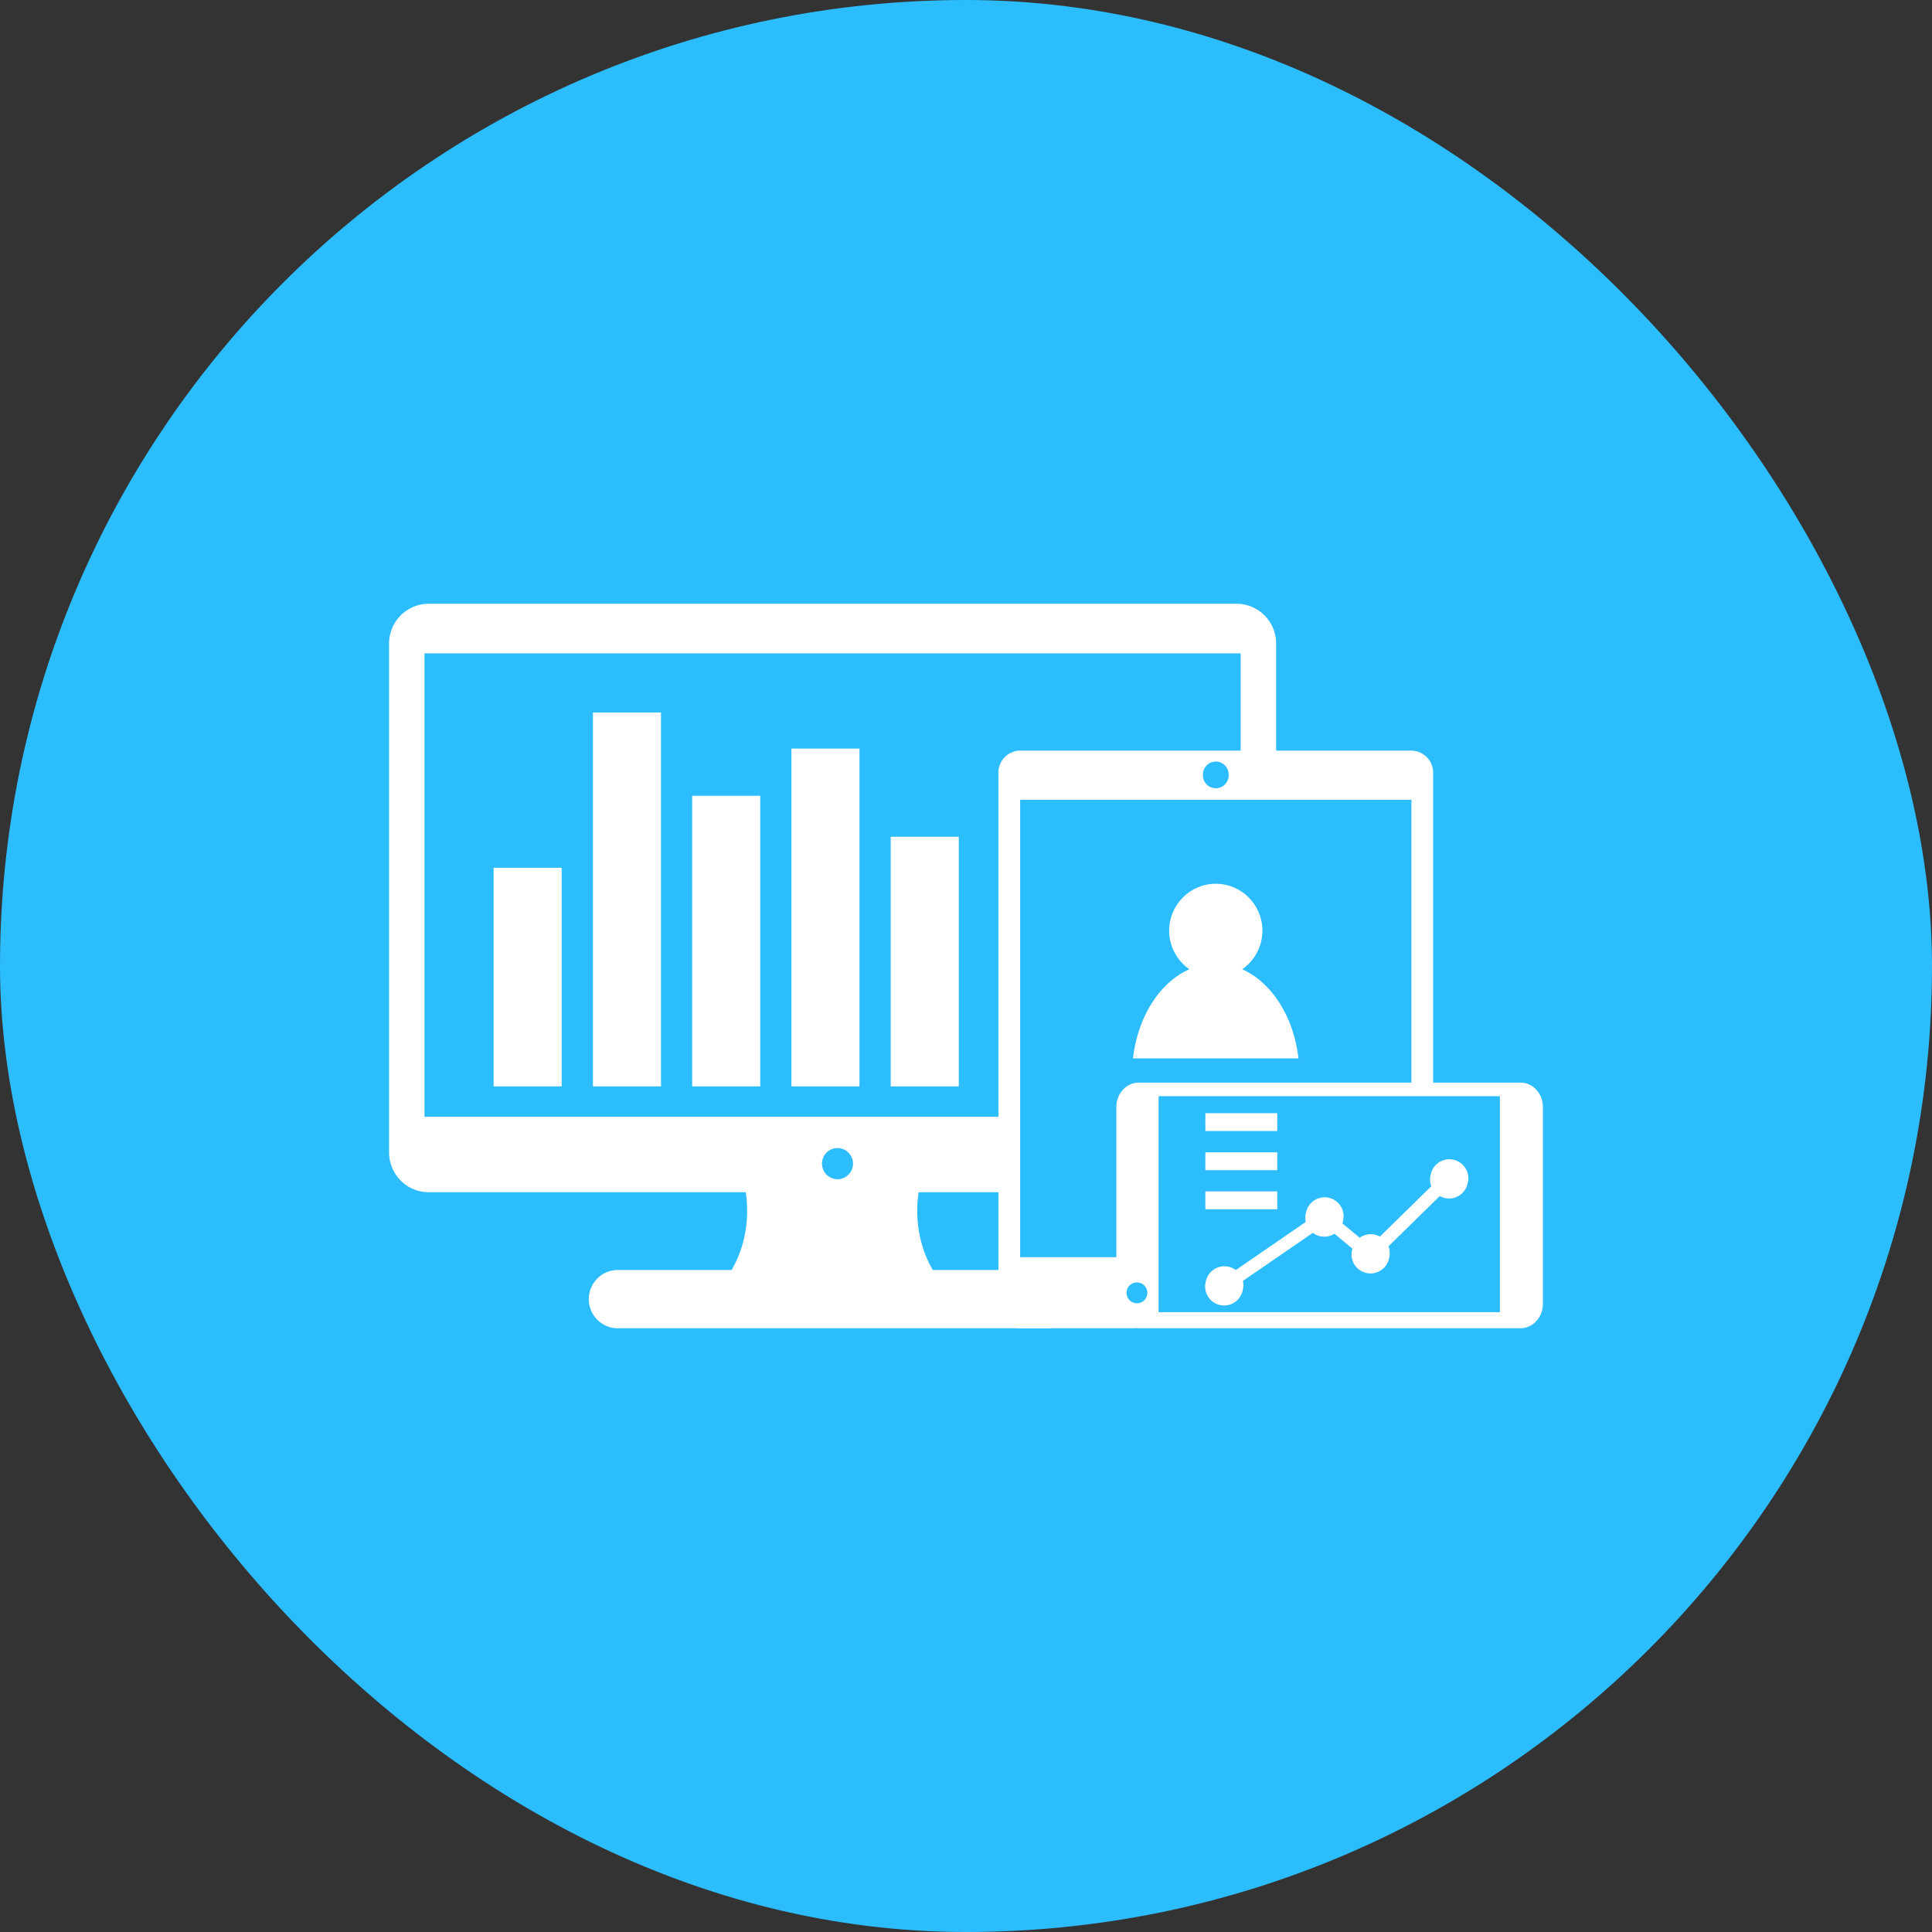 <svg xmlns="http://www.w3.org/2000/svg" width="72" height="72" fill="none"><rect width="100%" height="100%" fill="#333333" stroke="none"/><rect width="72" height="72" fill="#2CBDFF" rx="36"/><g fill="#fff" clip-path="url(#a)"><path d="M56.666 40.346H53.41v-11.55a.824.824 0 0 0-.819-.823h-5.033v-3.988a1.48 1.48 0 0 0-1.477-1.485H15.977a1.48 1.48 0 0 0-1.477 1.485v18.96c0 .82.662 1.486 1.477 1.486h21.23v4.245c0 .453.369.824.819.824h4.326l-.003-.01c.03.003.058.01.089.01h14.228c.461 0 .834-.408.834-.913V41.26c0-.505-.373-.914-.834-.914v-.001zm-25.455 3.6a.58.58 0 0 1-.577-.58c0-.321.258-.581.577-.581a.58.58 0 0 1 .578.58.58.58 0 0 1-.578.581zm5.997-15.15V41.62H15.82V24.35h30.416v3.623h-8.21c-.45 0-.82.371-.82.823zm8.58.068a.48.48 0 1 1-.958 0c0-.265.215-.483.478-.483.264 0 .48.216.48.483zm-7.77 17.99v-17.05h14.581v10.542H42.438c-.462 0-.835.408-.835.913v5.593h-3.586v.001zm4.352 1.714a.387.387 0 0 1-.386-.388c0-.214.173-.388.386-.388a.387.387 0 0 1 0 .776zm13.528.333H43.176v-8.049h12.722v8.049z"/><path d="M27.754 44.203h6.52c-.227 1.128-.048 2.43.716 3.476h-7.954c.765-1.045.943-2.348.717-3.476h.001z"/><path d="M39.008 47.33H23.021c-.596 0-1.078.487-1.078 1.085 0 .599.483 1.085 1.078 1.085h15.986c.595 0 1.077-.486 1.077-1.085 0-.6-.483-1.084-1.078-1.084zm15.138-3.573a.24.24 0 0 0-.341-.005l-2.75 2.694-1.543-1.28a.24.24 0 0 0-.29-.013l-3.534 2.43v.587l3.656-2.514 1.57 1.302a.24.24 0 0 0 .322-.014l2.905-2.846a.243.243 0 0 0 .005-.342v.001z"/><path d="M46.312 48.084a.707.707 0 1 1-1.375-.326.707.707 0 1 1 1.375.326zm3.734-2.568a.707.707 0 1 1-1.375-.325.707.707 0 1 1 1.375.325zm1.721 1.373a.707.707 0 1 1-1.375-.326.707.707 0 1 1 1.375.326zm2.928-2.792a.707.707 0 1 1-1.375-.326.707.707 0 1 1 1.375.326zM20.933 32.338h-2.537v8.148h2.537v-8.148zm14.797-1.155h-2.536v9.305h2.537v-9.305zm-11.097-4.63h-2.536v13.933h2.536V26.553zm3.699 3.104h-2.537v10.829h2.537V29.657zm3.698-1.76h-2.536v12.589h2.536v-12.59zM47.6 41.485h-2.68v.665h2.68v-.665zm0 1.459h-2.68v.665h2.68v-.665zm0 1.456h-2.68v.666h2.68V44.4zm.79-4.957c-.228-2-1.519-3.533-3.083-3.533-1.565 0-2.856 1.534-3.084 3.533h6.168z"/><path d="M47.046 34.682c0 .966-.777 1.748-1.738 1.748-.96 0-1.737-.784-1.737-1.748 0-.963.779-1.747 1.737-1.747.959 0 1.738.782 1.738 1.747z"/></g><defs><clipPath id="a"><path fill="#fff" d="M14.5 22.5h43v27h-43z"/></clipPath></defs></svg>